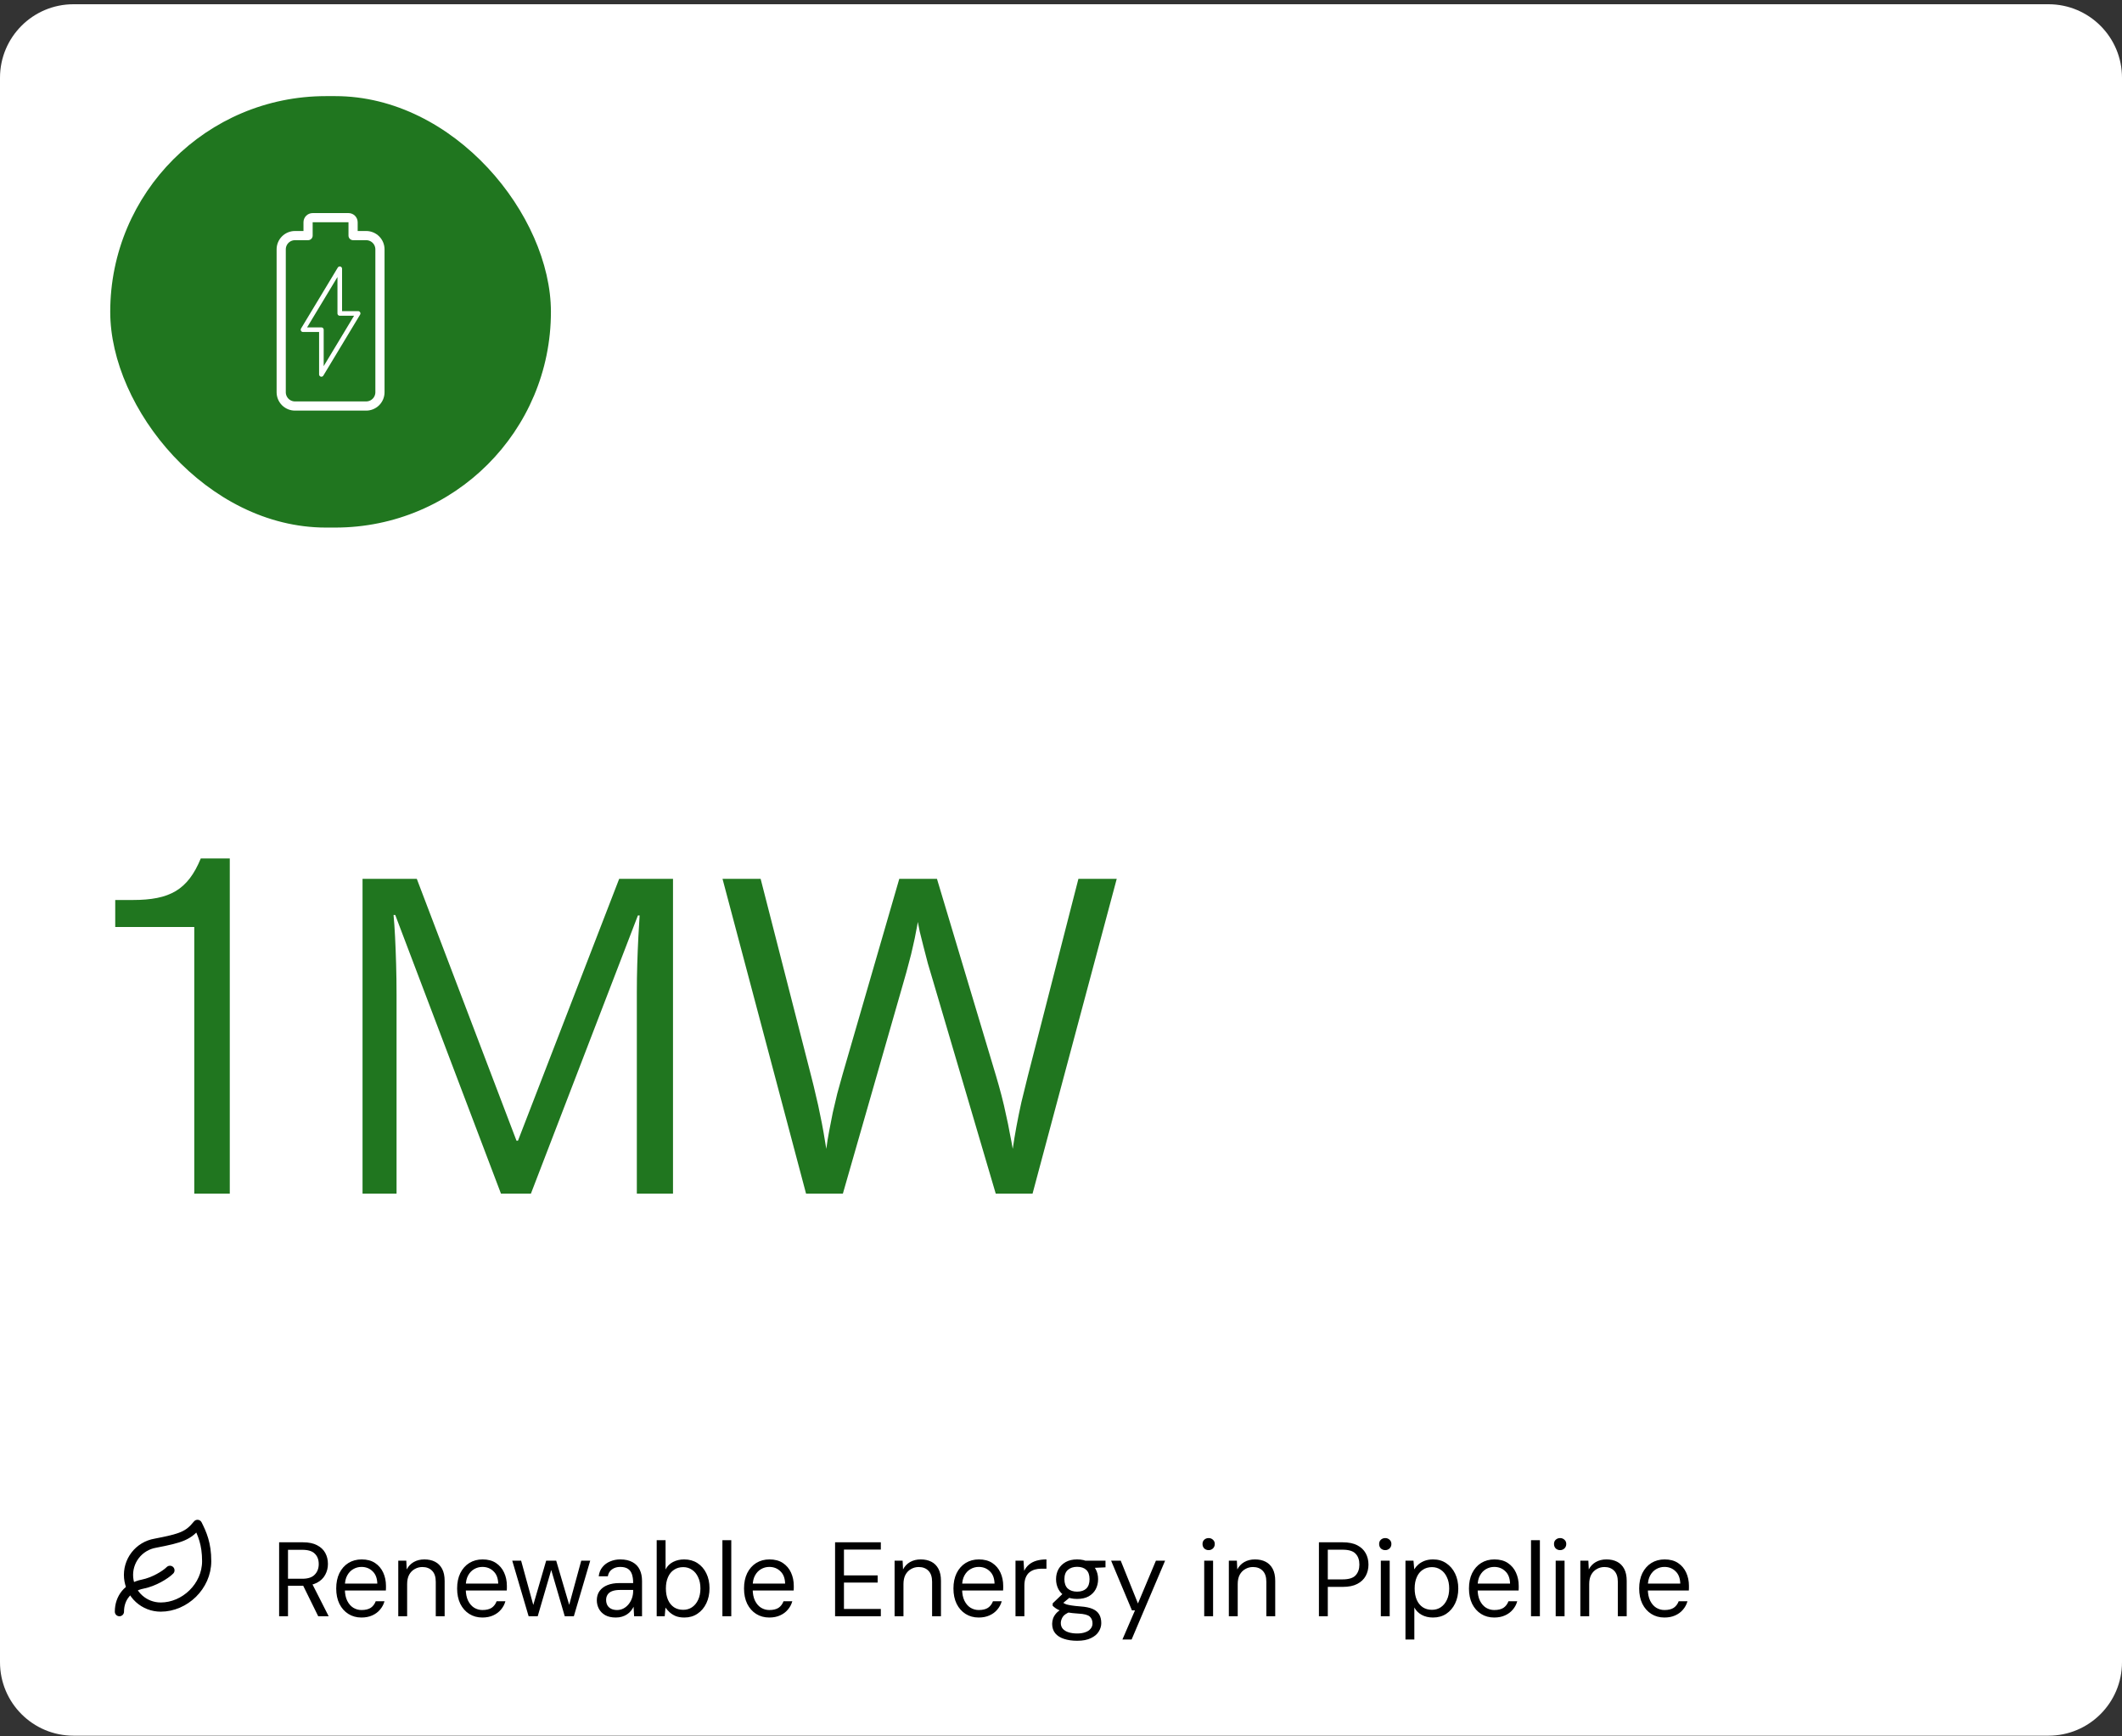 <svg width="462" height="378" viewBox="0 0 462 378" fill="none" xmlns="http://www.w3.org/2000/svg">
<rect x="0" y="0" width="462" height="378" fill="#333333" stroke="none"/>
<path d="M0 16.924C0 8.088 7.163 0.924 16 0.924H446C454.837 0.924 462 8.088 462 16.924V361.849C462 370.685 454.837 377.849 446 377.849H16C7.163 377.849 0 370.685 0 361.849V16.924Z" fill="white"/>
<rect x="24" y="20.924" width="95.946" height="93.924" rx="46.962" fill="#20761F"/>
<path d="M68.073 47.387C67.52 47.387 67.073 47.834 67.073 48.387V51.287H64.223C63.427 51.287 62.664 51.603 62.101 52.165C61.539 52.728 61.223 53.491 61.223 54.287V85.387C61.223 86.182 61.539 86.945 62.101 87.508C62.664 88.071 63.427 88.387 64.223 88.387H71.973H79.723C80.518 88.387 81.281 88.071 81.844 87.508C82.407 86.945 82.723 86.182 82.723 85.387V54.287C82.723 53.491 82.407 52.728 81.844 52.165C81.281 51.603 80.518 51.287 79.723 51.287H76.873V48.387C76.873 47.834 76.425 47.387 75.873 47.387H68.073Z" stroke="white" stroke-width="2" stroke-linecap="round" stroke-linejoin="round"/>
<path d="M73.973 68.234V58.504L65.973 71.774H69.973V81.504L77.973 68.234H73.973Z" stroke="white" stroke-linejoin="round"/>
<path d="M50.028 259.849H42.296V201.803H25.089V195.922H28.901C36.959 195.922 40.88 193.744 43.712 186.883H50.028V259.849ZM109.072 259.849L86.057 199.192H85.682C85.807 200.474 85.916 202.036 86.01 203.88C86.104 205.724 86.182 207.739 86.244 209.927C86.307 212.083 86.338 214.286 86.338 216.536V259.849H78.932V191.317H90.744L112.447 248.317H112.776L134.807 191.317H146.526V259.849H138.651V215.974C138.651 213.942 138.682 211.911 138.744 209.88C138.807 207.817 138.885 205.88 138.979 204.067C139.072 202.224 139.166 200.63 139.26 199.286H138.885L115.588 259.849H109.072ZM243.135 191.317L224.807 259.849H216.791L203.197 213.724C202.791 212.411 202.401 211.099 202.026 209.786C201.682 208.442 201.354 207.177 201.041 205.989C200.729 204.771 200.463 203.708 200.244 202.802C200.057 201.864 199.916 201.161 199.822 200.692C199.76 201.161 199.635 201.849 199.447 202.755C199.291 203.661 199.072 204.708 198.791 205.896C198.541 207.083 198.229 208.349 197.854 209.692C197.51 211.036 197.135 212.396 196.729 213.771L183.51 259.849H175.494L157.307 191.317H165.604L176.619 234.302C176.994 235.739 177.338 237.161 177.651 238.567C177.994 239.942 178.291 241.286 178.541 242.599C178.822 243.911 179.072 245.192 179.291 246.442C179.51 247.692 179.713 248.911 179.901 250.099C180.057 248.88 180.26 247.614 180.51 246.302C180.76 244.958 181.026 243.599 181.307 242.224C181.619 240.849 181.947 239.458 182.291 238.052C182.666 236.646 183.057 235.239 183.463 233.833L195.791 191.317H203.994L216.838 234.161C217.276 235.63 217.682 237.083 218.057 238.521C218.432 239.958 218.76 241.364 219.041 242.739C219.354 244.083 219.619 245.38 219.838 246.63C220.088 247.849 220.307 249.005 220.494 250.099C220.713 248.567 220.979 246.958 221.291 245.271C221.604 243.583 221.963 241.817 222.369 239.974C222.807 238.13 223.276 236.224 223.776 234.255L234.791 191.317H243.135Z" fill="#20761F"/>
<path d="M34.998 349.849C33.242 349.854 31.548 349.199 30.252 348.014C28.957 346.829 28.154 345.2 28.003 343.451C27.852 341.701 28.363 339.959 29.437 338.569C30.51 337.18 32.067 336.244 33.798 335.949C39.498 334.849 40.998 334.329 42.998 331.849C43.998 333.849 44.998 336.029 44.998 339.849C44.998 345.349 40.218 349.849 34.998 349.849Z" stroke="black" stroke-width="2" stroke-linecap="round" stroke-linejoin="round"/>
<path d="M26 350.849C26 347.849 27.85 345.489 31.08 344.849C33.5 344.369 36 342.849 37 341.849" stroke="black" stroke-width="2" stroke-linecap="round" stroke-linejoin="round"/>
<path d="M60.771 351.849V335.749H65.969C67.226 335.749 68.254 335.963 69.051 336.393C69.848 336.807 70.439 337.366 70.822 338.072C71.205 338.777 71.397 339.574 71.397 340.464C71.397 341.322 71.198 342.112 70.799 342.833C70.416 343.553 69.818 344.128 69.005 344.558C68.192 344.987 67.15 345.202 65.877 345.202H62.703V351.849H60.771ZM69.281 351.849L65.739 344.65H67.901L71.558 351.849H69.281ZM62.703 343.684H65.831C67.058 343.684 67.955 343.385 68.522 342.787C69.105 342.189 69.396 341.422 69.396 340.487C69.396 339.536 69.112 338.785 68.545 338.233C67.993 337.665 67.081 337.382 65.808 337.382H62.703V343.684ZM78.697 352.125C77.624 352.125 76.673 351.864 75.845 351.343C75.017 350.821 74.365 350.085 73.89 349.135C73.43 348.184 73.2 347.072 73.2 345.8C73.2 344.527 73.43 343.415 73.89 342.465C74.365 341.514 75.017 340.778 75.845 340.257C76.688 339.735 77.654 339.475 78.743 339.475C79.908 339.475 80.882 339.735 81.664 340.257C82.446 340.778 83.036 341.476 83.435 342.35C83.834 343.224 84.033 344.182 84.033 345.225C84.033 345.378 84.033 345.531 84.033 345.685C84.033 345.838 84.025 346.022 84.01 346.237H74.649V344.742H82.147C82.116 343.561 81.771 342.664 81.112 342.051C80.468 341.422 79.663 341.108 78.697 341.108C78.053 341.108 77.455 341.269 76.903 341.591C76.366 341.897 75.929 342.357 75.592 342.971C75.254 343.584 75.086 344.351 75.086 345.271V345.915C75.086 346.927 75.254 347.778 75.592 348.468C75.929 349.142 76.366 349.648 76.903 349.986C77.455 350.323 78.053 350.492 78.697 350.492C79.555 350.492 80.23 350.331 80.721 350.009C81.212 349.671 81.572 349.196 81.802 348.583H83.711C83.527 349.257 83.205 349.863 82.745 350.4C82.3 350.936 81.733 351.358 81.043 351.665C80.368 351.971 79.586 352.125 78.697 352.125ZM86.71 351.849V339.751H88.458L88.55 341.66C88.903 340.97 89.409 340.433 90.068 340.05C90.743 339.666 91.517 339.475 92.391 339.475C93.281 339.475 94.055 339.643 94.714 339.981C95.374 340.318 95.887 340.832 96.255 341.522C96.623 342.212 96.807 343.086 96.807 344.144V351.849H94.875V344.351C94.875 343.277 94.607 342.472 94.07 341.936C93.549 341.399 92.844 341.131 91.954 341.131C91.356 341.131 90.804 341.276 90.298 341.568C89.792 341.844 89.386 342.258 89.079 342.81C88.788 343.362 88.642 344.036 88.642 344.834V351.849H86.71ZM105.021 352.125C103.948 352.125 102.997 351.864 102.169 351.343C101.341 350.821 100.689 350.085 100.214 349.135C99.754 348.184 99.524 347.072 99.524 345.8C99.524 344.527 99.754 343.415 100.214 342.465C100.689 341.514 101.341 340.778 102.169 340.257C103.012 339.735 103.978 339.475 105.067 339.475C106.232 339.475 107.206 339.735 107.988 340.257C108.77 340.778 109.36 341.476 109.759 342.35C110.158 343.224 110.357 344.182 110.357 345.225C110.357 345.378 110.357 345.531 110.357 345.685C110.357 345.838 110.349 346.022 110.334 346.237H100.973V344.742H108.471C108.44 343.561 108.095 342.664 107.436 342.051C106.792 341.422 105.987 341.108 105.021 341.108C104.377 341.108 103.779 341.269 103.227 341.591C102.69 341.897 102.253 342.357 101.916 342.971C101.579 343.584 101.41 344.351 101.41 345.271V345.915C101.41 346.927 101.579 347.778 101.916 348.468C102.253 349.142 102.69 349.648 103.227 349.986C103.779 350.323 104.377 350.492 105.021 350.492C105.88 350.492 106.554 350.331 107.045 350.009C107.536 349.671 107.896 349.196 108.126 348.583H110.035C109.851 349.257 109.529 349.863 109.069 350.4C108.624 350.936 108.057 351.358 107.367 351.665C106.692 351.971 105.91 352.125 105.021 352.125ZM115.092 351.849L111.527 339.751H113.459L116.104 349.388L118.91 339.751H121.095L123.924 349.365L126.546 339.751H128.501L124.936 351.849H122.958L120.014 341.775L117.07 351.849H115.092ZM134.079 352.125C133.159 352.125 132.392 351.956 131.779 351.619C131.165 351.266 130.705 350.806 130.399 350.239C130.092 349.656 129.939 349.035 129.939 348.376C129.939 347.578 130.138 346.904 130.537 346.352C130.951 345.784 131.526 345.355 132.262 345.064C132.998 344.772 133.856 344.627 134.838 344.627H137.851C137.851 343.845 137.759 343.193 137.575 342.672C137.391 342.15 137.092 341.759 136.678 341.499C136.264 341.238 135.712 341.108 135.022 341.108C134.332 341.108 133.741 341.284 133.251 341.637C132.76 341.974 132.453 342.48 132.331 343.155H130.353C130.445 342.357 130.713 341.69 131.158 341.154C131.602 340.602 132.162 340.188 132.837 339.912C133.527 339.62 134.255 339.475 135.022 339.475C136.11 339.475 137.007 339.674 137.713 340.073C138.418 340.456 138.939 341 139.277 341.706C139.614 342.396 139.783 343.216 139.783 344.167V351.849H138.058L137.943 349.779C137.789 350.101 137.59 350.407 137.345 350.699C137.115 350.975 136.839 351.22 136.517 351.435C136.195 351.649 135.827 351.818 135.413 351.941C135.014 352.063 134.569 352.125 134.079 352.125ZM134.355 350.492C134.861 350.492 135.328 350.377 135.758 350.147C136.187 349.917 136.555 349.61 136.862 349.227C137.184 348.828 137.429 348.383 137.598 347.893C137.766 347.402 137.851 346.888 137.851 346.352V346.122H134.999C134.278 346.122 133.688 346.214 133.228 346.398C132.783 346.582 132.461 346.842 132.262 347.18C132.062 347.502 131.963 347.87 131.963 348.284C131.963 348.728 132.055 349.119 132.239 349.457C132.423 349.779 132.691 350.032 133.044 350.216C133.412 350.4 133.849 350.492 134.355 350.492ZM149.001 352.125C148.265 352.125 147.628 352.017 147.092 351.803C146.57 351.573 146.126 351.289 145.758 350.952C145.405 350.614 145.114 350.285 144.884 349.963L144.723 351.849H142.975V335.289H144.907V341.66C145.275 340.939 145.819 340.395 146.54 340.027C147.26 339.659 148.065 339.475 148.955 339.475C150.059 339.475 151.025 339.743 151.853 340.28C152.681 340.816 153.325 341.56 153.785 342.511C154.245 343.446 154.475 344.527 154.475 345.754C154.475 346.965 154.245 348.054 153.785 349.02C153.325 349.986 152.681 350.745 151.853 351.297C151.04 351.849 150.089 352.125 149.001 352.125ZM148.748 350.446C149.468 350.446 150.105 350.262 150.657 349.894C151.224 349.51 151.669 348.974 151.991 348.284C152.328 347.578 152.497 346.75 152.497 345.8C152.497 344.849 152.328 344.029 151.991 343.339C151.669 342.633 151.224 342.097 150.657 341.729C150.105 341.345 149.468 341.154 148.748 341.154C147.981 341.154 147.314 341.345 146.747 341.729C146.179 342.097 145.742 342.633 145.436 343.339C145.129 344.029 144.976 344.849 144.976 345.8C144.976 346.75 145.129 347.578 145.436 348.284C145.742 348.974 146.179 349.51 146.747 349.894C147.314 350.262 147.981 350.446 148.748 350.446ZM157.282 351.849V335.289H159.214V351.849H157.282ZM167.485 352.125C166.412 352.125 165.461 351.864 164.633 351.343C163.805 350.821 163.153 350.085 162.678 349.135C162.218 348.184 161.988 347.072 161.988 345.8C161.988 344.527 162.218 343.415 162.678 342.465C163.153 341.514 163.805 340.778 164.633 340.257C165.476 339.735 166.442 339.475 167.531 339.475C168.696 339.475 169.67 339.735 170.452 340.257C171.234 340.778 171.824 341.476 172.223 342.35C172.622 343.224 172.821 344.182 172.821 345.225C172.821 345.378 172.821 345.531 172.821 345.685C172.821 345.838 172.813 346.022 172.798 346.237H163.437V344.742H170.935C170.904 343.561 170.559 342.664 169.9 342.051C169.256 341.422 168.451 341.108 167.485 341.108C166.841 341.108 166.243 341.269 165.691 341.591C165.154 341.897 164.717 342.357 164.38 342.971C164.043 343.584 163.874 344.351 163.874 345.271V345.915C163.874 346.927 164.043 347.778 164.38 348.468C164.717 349.142 165.154 349.648 165.691 349.986C166.243 350.323 166.841 350.492 167.485 350.492C168.344 350.492 169.018 350.331 169.509 350.009C170 349.671 170.36 349.196 170.59 348.583H172.499C172.315 349.257 171.993 349.863 171.533 350.4C171.088 350.936 170.521 351.358 169.831 351.665C169.156 351.971 168.374 352.125 167.485 352.125ZM181.813 351.849V335.749H191.772V337.336H183.745V342.948H191.082V344.512H183.745V350.262H191.772V351.849H181.813ZM194.77 351.849V339.751H196.518L196.61 341.66C196.962 340.97 197.468 340.433 198.128 340.05C198.802 339.666 199.577 339.475 200.451 339.475C201.34 339.475 202.114 339.643 202.774 339.981C203.433 340.318 203.947 340.832 204.315 341.522C204.683 342.212 204.867 343.086 204.867 344.144V351.849H202.935V344.351C202.935 343.277 202.666 342.472 202.13 341.936C201.608 341.399 200.903 341.131 200.014 341.131C199.416 341.131 198.864 341.276 198.358 341.568C197.852 341.844 197.445 342.258 197.139 342.81C196.847 343.362 196.702 344.036 196.702 344.834V351.849H194.77ZM213.081 352.125C212.007 352.125 211.057 351.864 210.229 351.343C209.401 350.821 208.749 350.085 208.274 349.135C207.814 348.184 207.584 347.072 207.584 345.8C207.584 344.527 207.814 343.415 208.274 342.465C208.749 341.514 209.401 340.778 210.229 340.257C211.072 339.735 212.038 339.475 213.127 339.475C214.292 339.475 215.266 339.735 216.048 340.257C216.83 340.778 217.42 341.476 217.819 342.35C218.217 343.224 218.417 344.182 218.417 345.225C218.417 345.378 218.417 345.531 218.417 345.685C218.417 345.838 218.409 346.022 218.394 346.237H209.033V344.742H216.531C216.5 343.561 216.155 342.664 215.496 342.051C214.852 341.422 214.047 341.108 213.081 341.108C212.437 341.108 211.839 341.269 211.287 341.591C210.75 341.897 210.313 342.357 209.976 342.971C209.638 343.584 209.47 344.351 209.47 345.271V345.915C209.47 346.927 209.638 347.778 209.976 348.468C210.313 349.142 210.75 349.648 211.287 349.986C211.839 350.323 212.437 350.492 213.081 350.492C213.939 350.492 214.614 350.331 215.105 350.009C215.595 349.671 215.956 349.196 216.186 348.583H218.095C217.911 349.257 217.589 349.863 217.129 350.4C216.684 350.936 216.117 351.358 215.427 351.665C214.752 351.971 213.97 352.125 213.081 352.125ZM221.094 351.849V339.751H222.842L222.98 341.959C223.256 341.407 223.616 340.947 224.061 340.579C224.506 340.211 225.042 339.935 225.671 339.751C226.315 339.567 227.036 339.475 227.833 339.475V341.499H226.637C226.177 341.499 225.732 341.56 225.303 341.683C224.874 341.805 224.483 342.005 224.13 342.281C223.793 342.557 223.524 342.932 223.325 343.408C223.126 343.883 223.026 344.481 223.026 345.202V351.849H221.094ZM234.524 357.185C233.436 357.185 232.477 357.047 231.649 356.771C230.837 356.51 230.2 356.104 229.74 355.552C229.296 355 229.073 354.317 229.073 353.505C229.073 353.121 229.142 352.723 229.28 352.309C229.434 351.895 229.687 351.496 230.039 351.113C230.407 350.729 230.921 350.384 231.58 350.078L233.052 350.86C232.178 351.197 231.611 351.588 231.35 352.033C231.09 352.477 230.959 352.907 230.959 353.321C230.959 353.827 231.105 354.248 231.396 354.586C231.703 354.923 232.125 355.176 232.661 355.345C233.198 355.513 233.819 355.598 234.524 355.598C235.214 355.598 235.805 355.506 236.295 355.322C236.801 355.153 237.185 354.9 237.445 354.563C237.721 354.241 237.859 353.857 237.859 353.413C237.859 352.769 237.652 352.263 237.238 351.895C236.824 351.542 236.019 351.335 234.823 351.274C233.888 351.212 233.106 351.128 232.477 351.021C231.849 350.913 231.327 350.791 230.913 350.653C230.515 350.499 230.177 350.331 229.901 350.147C229.641 349.963 229.403 349.771 229.188 349.572V349.043L231.465 346.858L233.282 347.456L230.798 349.503L231.097 348.629C231.266 348.751 231.427 348.866 231.58 348.974C231.734 349.081 231.941 349.181 232.201 349.273C232.477 349.349 232.853 349.426 233.328 349.503C233.819 349.579 234.463 349.648 235.26 349.71C236.364 349.786 237.246 349.97 237.905 350.262C238.565 350.553 239.04 350.959 239.331 351.481C239.623 351.987 239.768 352.608 239.768 353.344C239.768 353.988 239.584 354.601 239.216 355.184C238.864 355.766 238.296 356.242 237.514 356.61C236.748 356.993 235.751 357.185 234.524 357.185ZM234.501 348.077C233.52 348.077 232.684 347.893 231.994 347.525C231.32 347.141 230.806 346.628 230.453 345.984C230.101 345.324 229.924 344.588 229.924 343.776C229.924 342.963 230.101 342.235 230.453 341.591C230.821 340.947 231.343 340.433 232.017 340.05C232.707 339.666 233.535 339.475 234.501 339.475C235.498 339.475 236.334 339.666 237.008 340.05C237.683 340.433 238.197 340.947 238.549 341.591C238.902 342.235 239.078 342.963 239.078 343.776C239.078 344.588 238.902 345.324 238.549 345.984C238.197 346.628 237.683 347.141 237.008 347.525C236.334 347.893 235.498 348.077 234.501 348.077ZM234.501 346.49C235.36 346.49 236.027 346.267 236.502 345.823C236.978 345.363 237.215 344.68 237.215 343.776C237.215 342.871 236.978 342.196 236.502 341.752C236.027 341.307 235.36 341.085 234.501 341.085C233.689 341.085 233.022 341.307 232.5 341.752C231.994 342.196 231.741 342.871 231.741 343.776C231.741 344.68 231.987 345.363 232.477 345.823C232.983 346.267 233.658 346.49 234.501 346.49ZM236.525 341.384L235.95 339.751H240.688V341.2L236.525 341.384ZM244.373 356.909L247.11 350.561H246.443L241.912 339.751H244.005L247.754 349.066L251.664 339.751H253.665L246.374 356.909H244.373ZM262.179 351.849V339.751H264.111V351.849H262.179ZM263.145 337.451C262.762 337.451 262.44 337.328 262.179 337.083C261.934 336.822 261.811 336.5 261.811 336.117C261.811 335.733 261.934 335.427 262.179 335.197C262.44 334.951 262.762 334.829 263.145 334.829C263.513 334.829 263.828 334.951 264.088 335.197C264.349 335.427 264.479 335.733 264.479 336.117C264.479 336.5 264.349 336.822 264.088 337.083C263.828 337.328 263.513 337.451 263.145 337.451ZM267.543 351.849V339.751H269.291L269.383 341.66C269.736 340.97 270.242 340.433 270.901 340.05C271.576 339.666 272.35 339.475 273.224 339.475C274.113 339.475 274.888 339.643 275.547 339.981C276.206 340.318 276.72 340.832 277.088 341.522C277.456 342.212 277.64 343.086 277.64 344.144V351.849H275.708V344.351C275.708 343.277 275.44 342.472 274.903 341.936C274.382 341.399 273.676 341.131 272.787 341.131C272.189 341.131 271.637 341.276 271.131 341.568C270.625 341.844 270.219 342.258 269.912 342.81C269.621 343.362 269.475 344.036 269.475 344.834V351.849H267.543ZM287.155 351.849V335.749H292.33C293.618 335.749 294.676 335.963 295.504 336.393C296.332 336.822 296.945 337.405 297.344 338.141C297.742 338.861 297.942 339.682 297.942 340.602C297.942 341.506 297.742 342.327 297.344 343.063C296.945 343.799 296.332 344.381 295.504 344.811C294.691 345.24 293.633 345.455 292.33 345.455H289.087V351.849H287.155ZM289.087 343.822H292.307C293.656 343.822 294.599 343.53 295.136 342.948C295.688 342.35 295.964 341.568 295.964 340.602C295.964 339.59 295.688 338.8 295.136 338.233C294.599 337.65 293.656 337.359 292.307 337.359H289.087V343.822ZM300.632 351.849V339.751H302.564V351.849H300.632ZM301.598 337.451C301.215 337.451 300.893 337.328 300.632 337.083C300.387 336.822 300.264 336.5 300.264 336.117C300.264 335.733 300.387 335.427 300.632 335.197C300.893 334.951 301.215 334.829 301.598 334.829C301.966 334.829 302.281 334.951 302.541 335.197C302.802 335.427 302.932 335.733 302.932 336.117C302.932 336.5 302.802 336.822 302.541 337.083C302.281 337.328 301.966 337.451 301.598 337.451ZM305.996 356.909V339.751H307.744L307.905 341.637C308.151 341.238 308.457 340.878 308.825 340.556C309.209 340.234 309.661 339.973 310.182 339.774C310.719 339.574 311.332 339.475 312.022 339.475C313.111 339.475 314.062 339.751 314.874 340.303C315.702 340.855 316.346 341.606 316.806 342.557C317.266 343.507 317.496 344.596 317.496 345.823C317.496 347.034 317.266 348.115 316.806 349.066C316.346 350.016 315.702 350.768 314.874 351.32C314.046 351.856 313.088 352.125 311.999 352.125C311.064 352.125 310.244 351.933 309.538 351.55C308.833 351.166 308.296 350.63 307.928 349.94V356.909H305.996ZM311.769 350.446C312.49 350.446 313.126 350.262 313.678 349.894C314.246 349.51 314.69 348.974 315.012 348.284C315.35 347.578 315.518 346.75 315.518 345.8C315.518 344.849 315.35 344.029 315.012 343.339C314.69 342.633 314.246 342.097 313.678 341.729C313.126 341.345 312.49 341.154 311.769 341.154C311.003 341.154 310.336 341.345 309.768 341.729C309.201 342.097 308.764 342.633 308.457 343.339C308.151 344.029 307.997 344.849 307.997 345.8C307.997 346.75 308.151 347.578 308.457 348.284C308.764 348.974 309.201 349.51 309.768 349.894C310.336 350.262 311.003 350.446 311.769 350.446ZM325.318 352.125C324.245 352.125 323.294 351.864 322.466 351.343C321.638 350.821 320.986 350.085 320.511 349.135C320.051 348.184 319.821 347.072 319.821 345.8C319.821 344.527 320.051 343.415 320.511 342.465C320.986 341.514 321.638 340.778 322.466 340.257C323.309 339.735 324.275 339.475 325.364 339.475C326.529 339.475 327.503 339.735 328.285 340.257C329.067 340.778 329.657 341.476 330.056 342.35C330.455 343.224 330.654 344.182 330.654 345.225C330.654 345.378 330.654 345.531 330.654 345.685C330.654 345.838 330.646 346.022 330.631 346.237H321.27V344.742H328.768C328.737 343.561 328.392 342.664 327.733 342.051C327.089 341.422 326.284 341.108 325.318 341.108C324.674 341.108 324.076 341.269 323.524 341.591C322.987 341.897 322.55 342.357 322.213 342.971C321.876 343.584 321.707 344.351 321.707 345.271V345.915C321.707 346.927 321.876 347.778 322.213 348.468C322.55 349.142 322.987 349.648 323.524 349.986C324.076 350.323 324.674 350.492 325.318 350.492C326.177 350.492 326.851 350.331 327.342 350.009C327.833 349.671 328.193 349.196 328.423 348.583H330.332C330.148 349.257 329.826 349.863 329.366 350.4C328.921 350.936 328.354 351.358 327.664 351.665C326.989 351.971 326.207 352.125 325.318 352.125ZM333.331 351.849V335.289H335.263V351.849H333.331ZM338.704 351.849V339.751H340.636V351.849H338.704ZM339.67 337.451C339.286 337.451 338.964 337.328 338.704 337.083C338.458 336.822 338.336 336.5 338.336 336.117C338.336 335.733 338.458 335.427 338.704 335.197C338.964 334.951 339.286 334.829 339.67 334.829C340.038 334.829 340.352 334.951 340.613 335.197C340.873 335.427 341.004 335.733 341.004 336.117C341.004 336.5 340.873 336.822 340.613 337.083C340.352 337.328 340.038 337.451 339.67 337.451ZM344.068 351.849V339.751H345.816L345.908 341.66C346.26 340.97 346.766 340.433 347.426 340.05C348.1 339.666 348.875 339.475 349.749 339.475C350.638 339.475 351.412 339.643 352.072 339.981C352.731 340.318 353.245 340.832 353.613 341.522C353.981 342.212 354.165 343.086 354.165 344.144V351.849H352.233V344.351C352.233 343.277 351.964 342.472 351.428 341.936C350.906 341.399 350.201 341.131 349.312 341.131C348.714 341.131 348.162 341.276 347.656 341.568C347.15 341.844 346.743 342.258 346.437 342.81C346.145 343.362 346 344.036 346 344.834V351.849H344.068ZM362.378 352.125C361.305 352.125 360.354 351.864 359.526 351.343C358.698 350.821 358.047 350.085 357.571 349.135C357.111 348.184 356.881 347.072 356.881 345.8C356.881 344.527 357.111 343.415 357.571 342.465C358.047 341.514 358.698 340.778 359.526 340.257C360.37 339.735 361.336 339.475 362.424 339.475C363.59 339.475 364.563 339.735 365.345 340.257C366.127 340.778 366.718 341.476 367.116 342.35C367.515 343.224 367.714 344.182 367.714 345.225C367.714 345.378 367.714 345.531 367.714 345.685C367.714 345.838 367.707 346.022 367.691 346.237H358.33V344.742H365.828C365.798 343.561 365.453 342.664 364.793 342.051C364.149 341.422 363.344 341.108 362.378 341.108C361.734 341.108 361.136 341.269 360.584 341.591C360.048 341.897 359.611 342.357 359.273 342.971C358.936 343.584 358.767 344.351 358.767 345.271V345.915C358.767 346.927 358.936 347.778 359.273 348.468C359.611 349.142 360.048 349.648 360.584 349.986C361.136 350.323 361.734 350.492 362.378 350.492C363.237 350.492 363.912 350.331 364.402 350.009C364.893 349.671 365.253 349.196 365.483 348.583H367.392C367.208 349.257 366.886 349.863 366.426 350.4C365.982 350.936 365.414 351.358 364.724 351.665C364.05 351.971 363.268 352.125 362.378 352.125Z" fill="black"/>
</svg>
